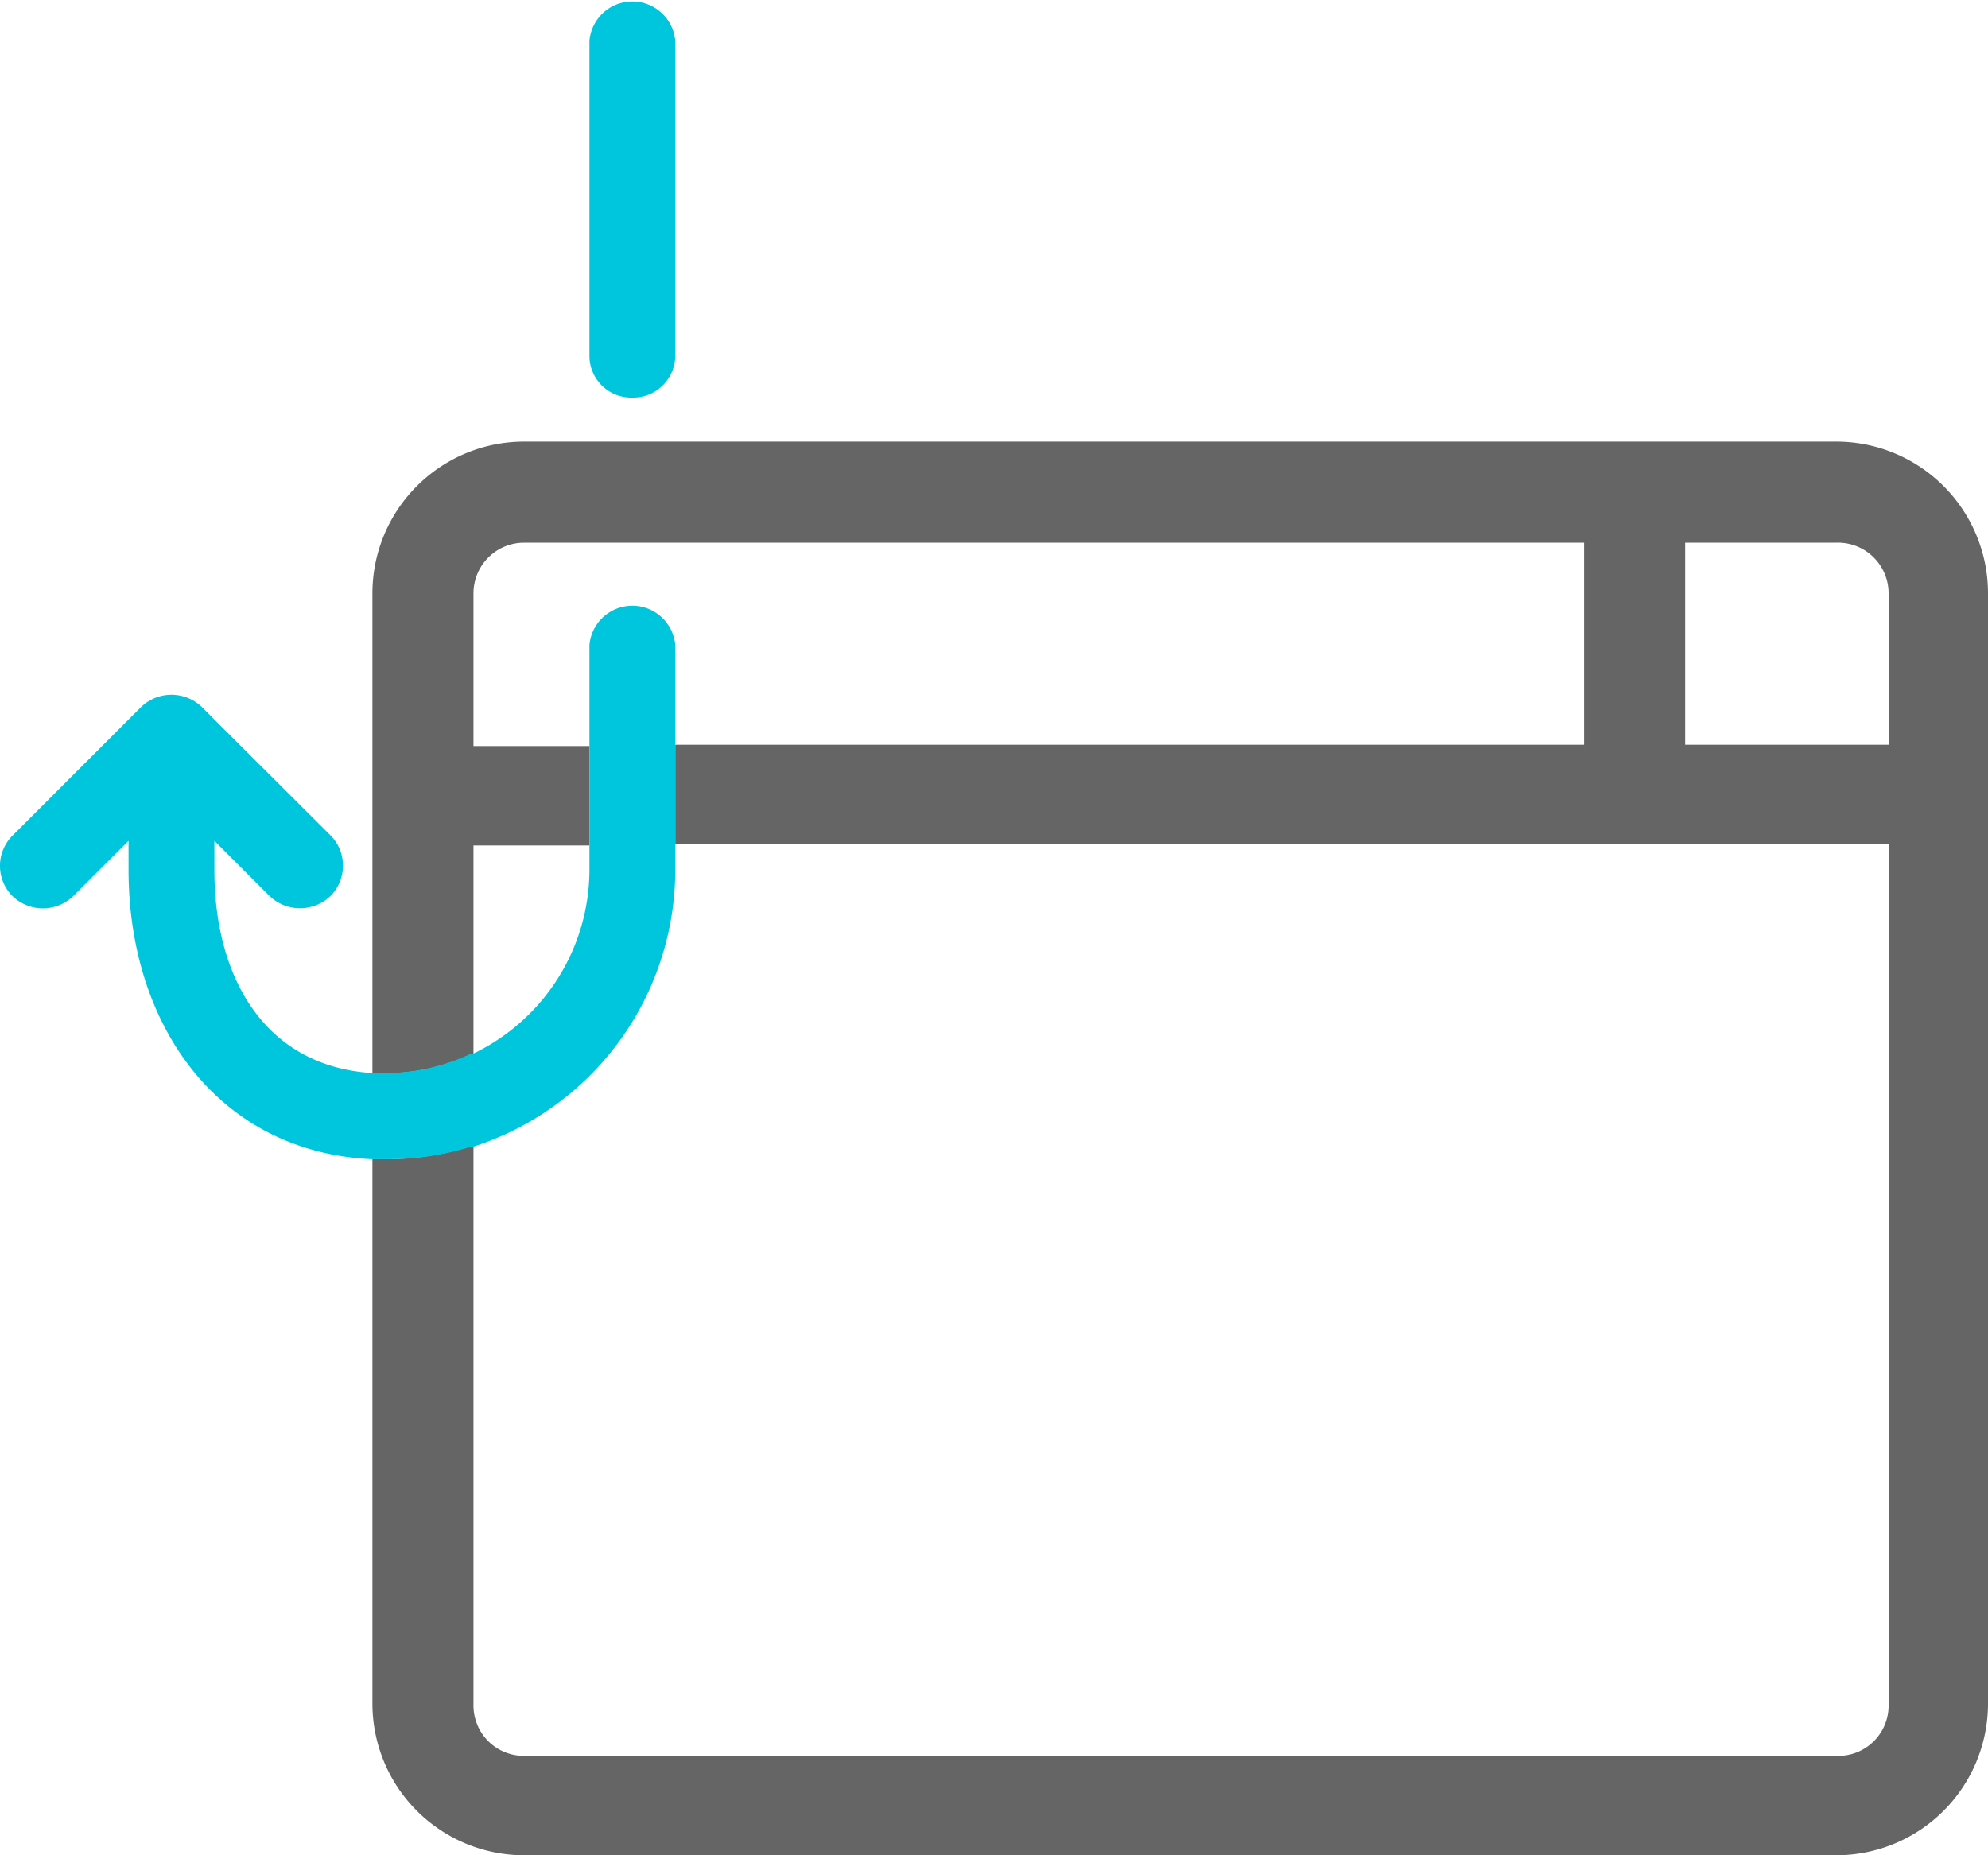 <?xml version="1.0" encoding="utf-8"?><svg xmlns="http://www.w3.org/2000/svg" viewBox="0 0 60 56"><g data-name="Layer 2"><g data-name="Layer 1"><path d="M14.29 34.59v16.84A1.52 1.52 0 0015.81 53h39.62A1.52 1.52 0 0057 51.43V25.52H20.38v.74a8.78 8.78 0 01-6.09 8.33zM17.79 26.26v-.74h-3.5v6.28a6.17 6.17 0 003.5-5.54zM19.08 18.18a1.3 1.3 0 011.3 1.29v3h27.43v-6.1h-32a1.53 1.53 0 00-1.52 1.53v4.57h3.5v-3a1.29 1.29 0 011.29-1.29zM55.43 16.38h-4.57v6.1H57v-4.57a1.53 1.53 0 00-1.57-1.53z" fill="none"/><path d="M55.43 13.33H15.81a4.58 4.58 0 00-4.57 4.58V32.4h.39a6.12 6.12 0 002.6-.59h.06v-6.29h3.5v-3h-3.5v-4.61a1.53 1.53 0 011.52-1.53h32v6.1H20.38v3H57v25.95A1.52 1.52 0 0155.43 53H15.81a1.52 1.52 0 01-1.52-1.52V34.59h-.06a8.57 8.57 0 01-2.6.4h-.39v16.44A4.58 4.58 0 0015.81 56h39.62A4.58 4.58 0 0060 51.43V17.91a4.58 4.58 0 00-4.57-4.58zM57 22.48h-6.14v-6.1h4.57A1.53 1.53 0 0157 17.91z" fill="#656565"/><path d="M19.08 12a1.27 1.27 0 001.3-1.24V1.23a1.3 1.3 0 00-2.59 0v9.53A1.26 1.26 0 0019.08 12zM14.23 34.61h.06a8.78 8.78 0 006.09-8.33v-6.81a1.3 1.3 0 00-2.59 0v6.79a6.17 6.17 0 01-3.5 5.54h-.06a6.12 6.12 0 01-2.6.59h-.39c-3.24-.2-4.77-2.87-4.77-6.13v-.88l1.67 1.67a1.33 1.33 0 001.83 0 1.29 1.29 0 00.38-.92 1.28 1.28 0 00-.38-.92l-3.88-3.87a1.32 1.32 0 00-1.83 0L.38 25.22a1.29 1.29 0 000 1.83 1.32 1.32 0 001.83 0l1.67-1.67v.88c0 4.69 2.71 8.52 7.35 8.73h.39a8.57 8.57 0 002.61-.38z" fill="#00c6dd"/></g></g></svg>